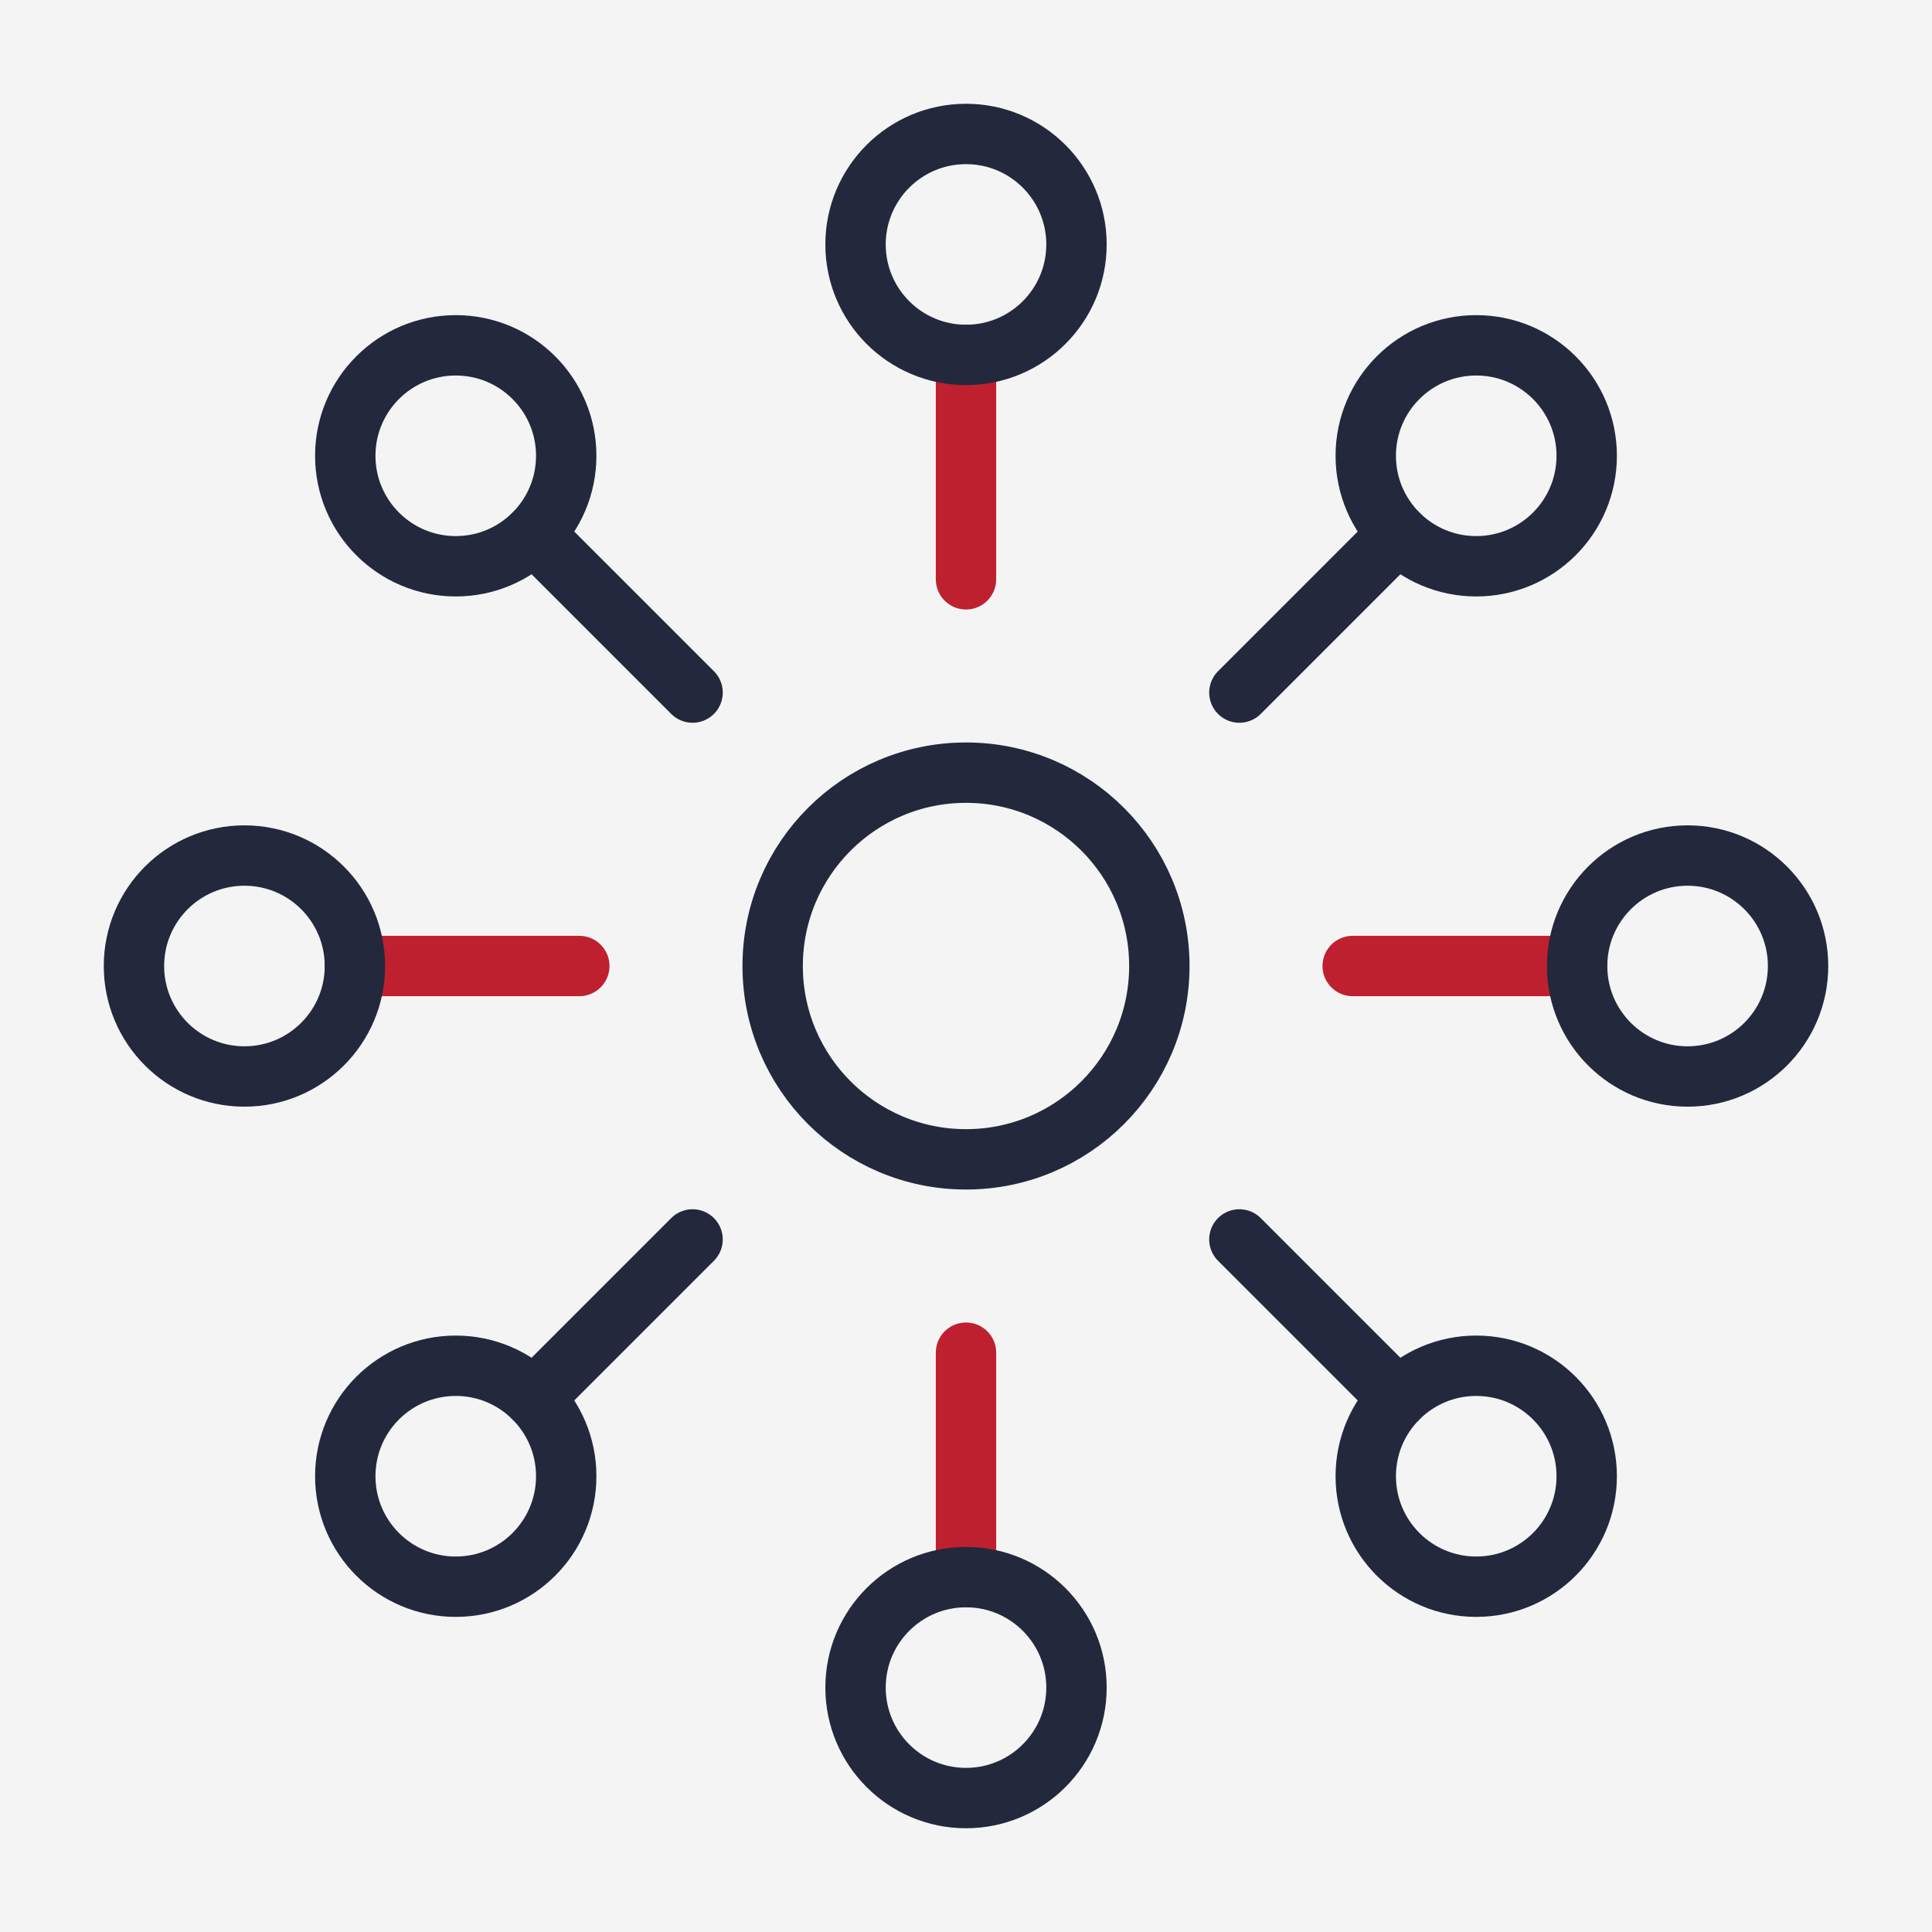 <svg width="80" height="80" viewBox="0 0 80 80" fill="none" xmlns="http://www.w3.org/2000/svg">
<rect width="80" height="80" fill="#F4F4F5"/>
<path d="M40 14.695V23.988" stroke="#BF202F" stroke-width="2.5" stroke-miterlimit="22.926" stroke-linecap="round" stroke-linejoin="round"/>
<path d="M40 65.304V56.012" stroke="#BF202F" stroke-width="2.5" stroke-miterlimit="22.926" stroke-linecap="round" stroke-linejoin="round"/>
<path d="M14.695 40H23.988" stroke="#BF202F" stroke-width="2.5" stroke-miterlimit="22.926" stroke-linecap="round" stroke-linejoin="round"/>
<path d="M65.304 40H56.012" stroke="#BF202F" stroke-width="2.5" stroke-miterlimit="22.926" stroke-linecap="round" stroke-linejoin="round"/>
<path d="M40 48.006C44.421 48.006 48.006 44.421 48.006 40C48.006 35.578 44.421 31.994 40 31.994C35.578 31.994 31.994 35.578 31.994 40C31.994 44.421 35.578 48.006 40 48.006Z" stroke="#24283C" stroke-width="2.5" stroke-miterlimit="10" stroke-linecap="round" stroke-linejoin="round"/>
<path d="M40.001 14.696C42.527 14.696 44.575 12.648 44.575 10.121C44.575 7.595 42.527 5.547 40.001 5.547C37.474 5.547 35.426 7.595 35.426 10.121C35.426 12.648 37.474 14.696 40.001 14.696Z" stroke="#24283C" stroke-width="2.5" stroke-miterlimit="10" stroke-linecap="round" stroke-linejoin="round"/>
<path d="M40.001 74.454C42.527 74.454 44.575 72.406 44.575 69.879C44.575 67.353 42.527 65.305 40.001 65.305C37.474 65.305 35.426 67.353 35.426 69.879C35.426 72.406 37.474 74.454 40.001 74.454Z" stroke="#24283C" stroke-width="2.5" stroke-miterlimit="10" stroke-linecap="round" stroke-linejoin="round"/>
<path d="M10.121 44.575C12.648 44.575 14.696 42.527 14.696 40.001C14.696 37.474 12.648 35.426 10.121 35.426C7.595 35.426 5.547 37.474 5.547 40.001C5.547 42.527 7.595 44.575 10.121 44.575Z" stroke="#24283C" stroke-width="2.5" stroke-miterlimit="10" stroke-linecap="round" stroke-linejoin="round"/>
<path d="M69.879 44.575C72.406 44.575 74.454 42.527 74.454 40.001C74.454 37.474 72.406 35.426 69.879 35.426C67.353 35.426 65.305 37.474 65.305 40.001C65.305 42.527 67.353 44.575 69.879 44.575Z" stroke="#24283C" stroke-width="2.5" stroke-miterlimit="10" stroke-linecap="round" stroke-linejoin="round"/>
<path d="M18.872 23.448C21.398 23.448 23.446 21.4 23.446 18.873C23.446 16.347 21.398 14.299 18.872 14.299C16.345 14.299 14.297 16.347 14.297 18.873C14.297 21.4 16.345 23.448 18.872 23.448Z" stroke="#24283C" stroke-width="2.5" stroke-miterlimit="10" stroke-linecap="round" stroke-linejoin="round"/>
<path d="M22.107 22.107L28.678 28.678" stroke="#24283C" stroke-width="2.5" stroke-miterlimit="10" stroke-linecap="round" stroke-linejoin="round"/>
<path d="M61.127 65.702C63.654 65.702 65.702 63.654 65.702 61.127C65.702 58.601 63.654 56.553 61.127 56.553C58.601 56.553 56.553 58.601 56.553 61.127C56.553 63.654 58.601 65.702 61.127 65.702Z" stroke="#24283C" stroke-width="2.5" stroke-miterlimit="10" stroke-linecap="round" stroke-linejoin="round"/>
<path d="M57.891 57.893L51.32 51.322" stroke="#24283C" stroke-width="2.5" stroke-miterlimit="10" stroke-linecap="round" stroke-linejoin="round"/>
<path d="M18.872 65.702C21.398 65.702 23.446 63.654 23.446 61.127C23.446 58.601 21.398 56.553 18.872 56.553C16.345 56.553 14.297 58.601 14.297 61.127C14.297 63.654 16.345 65.702 18.872 65.702Z" stroke="#24283C" stroke-width="2.5" stroke-miterlimit="10" stroke-linecap="round" stroke-linejoin="round"/>
<path d="M22.107 57.893L28.678 51.322" stroke="#24283C" stroke-width="2.5" stroke-miterlimit="10" stroke-linecap="round" stroke-linejoin="round"/>
<path d="M61.127 23.448C63.654 23.448 65.702 21.4 65.702 18.873C65.702 16.347 63.654 14.299 61.127 14.299C58.601 14.299 56.553 16.347 56.553 18.873C56.553 21.4 58.601 23.448 61.127 23.448Z" stroke="#24283C" stroke-width="2.5" stroke-miterlimit="10" stroke-linecap="round" stroke-linejoin="round"/>
<path d="M57.891 22.107L51.32 28.678" stroke="#24283C" stroke-width="2.5" stroke-miterlimit="10" stroke-linecap="round" stroke-linejoin="round"/>
</svg>
